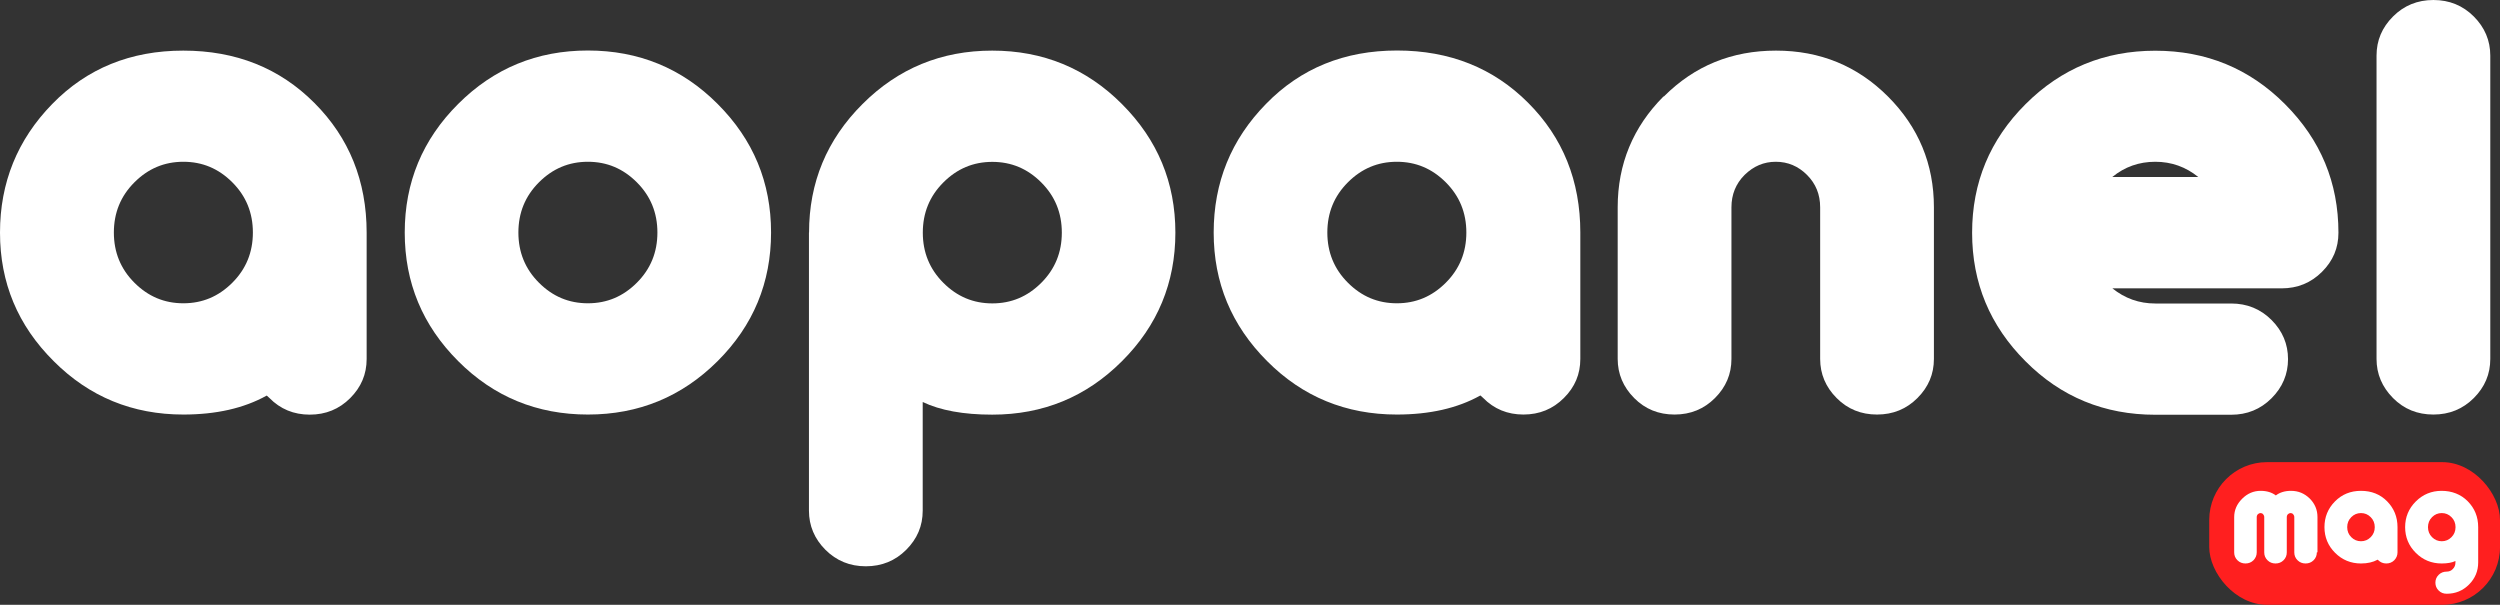<svg xmlns:xlink="http://www.w3.org/1999/xlink" xmlns="http://www.w3.org/2000/svg" id="Layer_1" data-name="Layer 1" viewBox="0 0 239.54 57.95" width="239.54" height="57.95"><rect x="0" y="0" width="239.54" height="57.95" fill="#333333" stroke="none"/><defs><style>      .cls-1 {        fill: #fff;      }      .cls-2 {        fill: #ff1f1f;      }    </style></defs><path class="cls-1" d="m25.54,37.91c-2.18,1.21-4.84,1.81-7.97,1.81-4.87,0-9.02-1.7-12.43-5.12C1.7,31.18,0,27.08,0,22.29s1.67-8.91,5-12.32c3.33-3.42,7.52-5.12,12.56-5.12s9.23,1.67,12.56,5.01c3.33,3.33,5.01,7.48,5.01,12.43v12.11c0,1.46-.53,2.7-1.58,3.75s-2.34,1.58-3.87,1.58-2.82-.53-3.87-1.6c-.17-.16-.27-.25-.3-.25l.02.02h.01,0Zm-3.28-10.82c1.32-1.32,1.97-2.92,1.97-4.81s-.65-3.49-1.97-4.81-2.87-1.97-4.69-1.97-3.37.65-4.69,1.97-1.97,2.92-1.97,4.81.65,3.49,1.97,4.81c1.32,1.32,2.87,1.97,4.69,1.97s3.37-.65,4.69-1.97Z"></path><path class="cls-1" d="m56.33,39.72c-4.87,0-9.02-1.7-12.43-5.12-3.42-3.42-5.12-7.52-5.12-12.32s1.7-8.91,5.12-12.32c3.42-3.42,7.56-5.12,12.43-5.12s9.02,1.7,12.43,5.12c3.42,3.42,5.12,7.52,5.12,12.32s-1.7,8.91-5.12,12.32-7.56,5.12-12.43,5.12Zm4.69-12.63c1.32-1.32,1.97-2.92,1.97-4.81s-.65-3.49-1.97-4.81-2.87-1.97-4.69-1.97-3.37.65-4.69,1.97-1.97,2.92-1.97,4.81.65,3.49,1.97,4.81,2.87,1.97,4.69,1.97,3.37-.65,4.69-1.97Z"></path><path class="cls-1" d="m77.52,22.29c0-4.8,1.7-8.91,5.12-12.32,3.42-3.42,7.56-5.12,12.43-5.12s9.02,1.7,12.43,5.12c3.42,3.42,5.12,7.52,5.12,12.32s-1.7,8.91-5.12,12.32c-3.42,3.42-7.56,5.12-12.43,5.12-2.76,0-4.98-.41-6.66-1.21v10.41c0,1.46-.53,2.7-1.58,3.75s-2.34,1.58-3.87,1.58-2.82-.53-3.87-1.58-1.58-2.31-1.58-3.75v-26.65h.01Zm22.25,4.81c1.32-1.32,1.97-2.92,1.97-4.81s-.65-3.49-1.97-4.81-2.87-1.97-4.69-1.97-3.37.65-4.69,1.97-1.97,2.92-1.97,4.81.65,3.49,1.97,4.81,2.87,1.97,4.69,1.97,3.37-.65,4.69-1.97Z"></path><path class="cls-1" d="m141.81,37.91c-2.18,1.21-4.84,1.81-7.97,1.81-4.87,0-9.03-1.7-12.43-5.12-3.42-3.42-5.12-7.52-5.12-12.32s1.67-8.91,5.01-12.32c3.33-3.42,7.52-5.12,12.56-5.12s9.23,1.67,12.56,5.01c3.33,3.33,5,7.48,5,12.43v12.11c0,1.46-.52,2.7-1.58,3.75-1.05,1.05-2.34,1.58-3.87,1.58s-2.82-.53-3.87-1.6c-.17-.16-.27-.25-.3-.25l.02.02h0v.02Zm-3.28-10.82c1.32-1.32,1.97-2.92,1.97-4.81s-.65-3.49-1.97-4.81-2.87-1.97-4.69-1.97-3.37.65-4.69,1.97c-1.32,1.32-1.97,2.92-1.97,4.81s.65,3.49,1.97,4.81c1.32,1.32,2.87,1.97,4.69,1.97s3.37-.65,4.69-1.97Z"></path><path class="cls-1" d="m159.43,9.24c2.94-2.94,6.51-4.39,10.74-4.39s7.8,1.47,10.73,4.4,4.4,6.48,4.4,10.61v14.53c0,1.46-.53,2.7-1.58,3.75s-2.34,1.58-3.87,1.58-2.82-.52-3.87-1.58c-1.05-1.05-1.58-2.31-1.58-3.75v-14.53c0-1.23-.42-2.26-1.26-3.1s-1.84-1.26-2.99-1.26-2.13.42-2.99,1.26c-.84.84-1.26,1.88-1.26,3.1v14.53c0,1.46-.53,2.7-1.58,3.75s-2.34,1.58-3.87,1.58-2.82-.52-3.87-1.58-1.58-2.31-1.58-3.75v-14.53c0-4.14,1.47-7.69,4.39-10.62h.04Z"></path><path class="cls-1" d="m202.39,27.62c1.2.97,2.57,1.46,4.12,1.46h7.27c1.53,0,2.82.53,3.87,1.58s1.58,2.31,1.58,3.75-.53,2.7-1.58,3.75-2.34,1.58-3.87,1.58h-7.27c-4.87,0-9.03-1.7-12.43-5.12-3.42-3.42-5.12-7.52-5.12-12.32s1.7-8.91,5.12-12.32c3.42-3.42,7.56-5.12,12.43-5.12s9.02,1.7,12.43,5.12c3.42,3.42,5.12,7.52,5.12,12.32,0,1.46-.52,2.7-1.58,3.75-1.05,1.05-2.34,1.58-3.87,1.58h-16.23.01Zm0-10.66h8.24c-1.2-.97-2.57-1.46-4.12-1.46s-2.92.48-4.12,1.46h0Z"></path><path class="cls-1" d="m238.61,34.39c0,1.46-.53,2.7-1.58,3.75s-2.34,1.58-3.87,1.58-2.82-.52-3.87-1.58-1.58-2.31-1.58-3.75V5.33c0-1.46.53-2.7,1.58-3.75s2.34-1.58,3.87-1.58,2.82.53,3.87,1.58c1.05,1.05,1.58,2.31,1.58,3.75v29.06Z"></path><rect class="cls-2" x="211.68" y="44.28" width="27.86" height="13.67" rx="5.54" ry="5.54"></rect><g><path class="cls-1" d="m221.99,52.93c0,.29-.1.54-.31.75-.21.21-.47.31-.77.31s-.56-.1-.77-.31-.31-.46-.31-.75v-3.38c0-.11-.04-.2-.11-.28s-.16-.11-.25-.11-.18.04-.25.11-.11.17-.11.28v3.38c0,.29-.1.54-.31.75-.21.21-.47.31-.77.31s-.56-.1-.77-.31c-.21-.21-.31-.46-.31-.75v-3.38c0-.11-.04-.2-.11-.28s-.16-.11-.25-.11-.18.04-.25.11-.11.17-.11.28v3.38c0,.29-.11.54-.31.75-.21.21-.47.31-.77.31s-.56-.1-.77-.31c-.21-.21-.31-.46-.31-.75v-3.38c0-.67.25-1.25.76-1.76s1.1-.76,1.78-.76c.58,0,1.07.15,1.45.44.38-.29.87-.44,1.45-.44.71,0,1.3.25,1.8.74.49.49.74,1.08.74,1.77v3.38h-.06Z"></path><path class="cls-1" d="m227.81,53.63c-.44.24-.96.36-1.59.36-.97,0-1.8-.34-2.48-1.02s-1.02-1.5-1.02-2.46.33-1.78,1-2.46,1.5-1.02,2.5-1.02,1.84.33,2.5,1,1,1.49,1,2.48v2.42c0,.29-.11.54-.31.75-.21.21-.47.31-.77.31s-.56-.11-.77-.32c-.04-.03-.05-.05-.06-.05h0Zm-.66-2.16c.26-.26.39-.58.39-.96s-.13-.7-.39-.96-.57-.39-.93-.39-.67.13-.93.39-.39.58-.39.96.13.7.39.96.57.39.93.39.67-.13.93-.39Z"></path><path class="cls-1" d="m235.28,53.75c-.33.16-.78.24-1.33.24-.97,0-1.8-.34-2.48-1.02s-1.02-1.5-1.02-2.46.34-1.78,1.02-2.46,1.51-1.02,2.48-1.02,1.84.33,2.5,1,1,1.49,1,2.48v3.38c0,.82-.29,1.53-.88,2.12s-1.3.88-2.14.88c-.31,0-.56-.1-.77-.31-.21-.21-.31-.46-.31-.75s.1-.54.31-.75.47-.31.77-.31c.23,0,.43-.08.59-.25.17-.17.25-.37.25-.62v-.14h.01Zm-.39-2.28c.26-.26.39-.58.39-.96s-.13-.7-.39-.96-.57-.39-.93-.39-.67.13-.93.39-.39.58-.39.96.13.7.39.96.57.39.93.39.67-.13.93-.39Z"></path></g></svg>